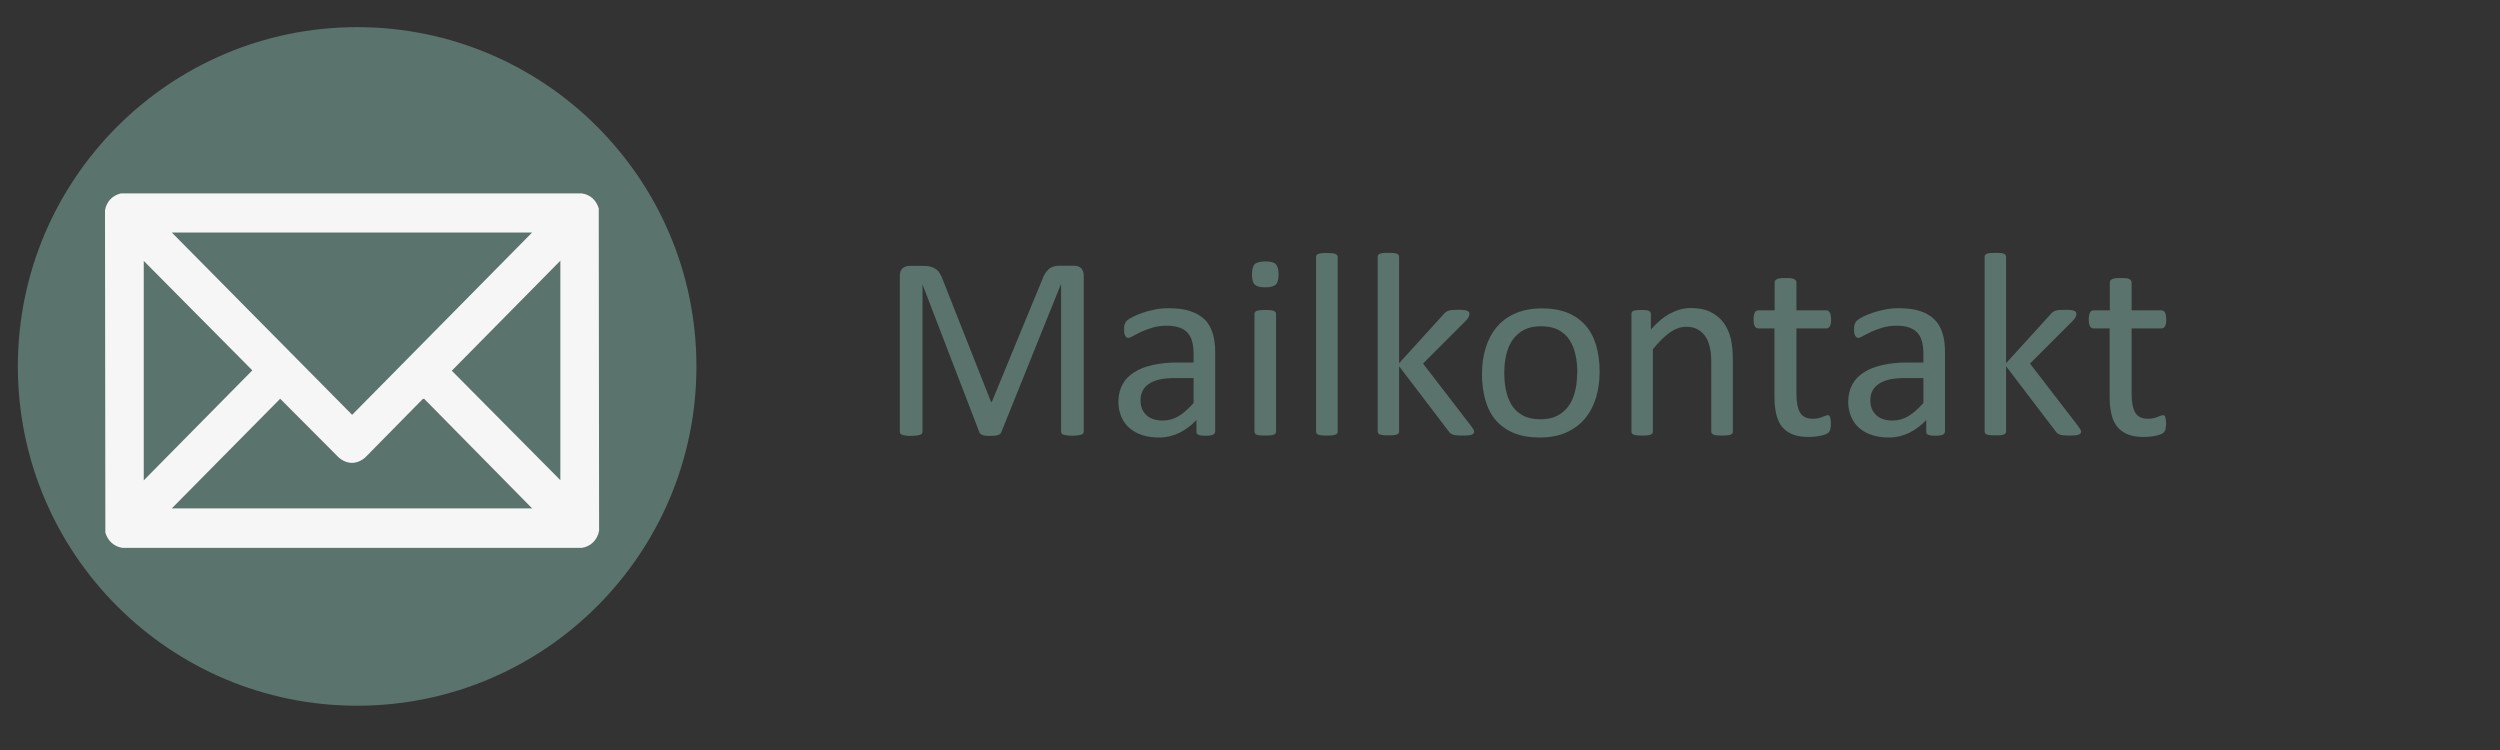 <?xml version="1.0" encoding="UTF-8"?>
<svg id="Mail_Pos" data-name="Mail Pos" xmlns="http://www.w3.org/2000/svg" xmlns:xlink="http://www.w3.org/1999/xlink" viewBox="0 0 140 42">
  <rect x="0" y="0" width="140" height="42" fill="#333333" stroke="none"/>
  <defs>
    <style>
      .cls-1 {
        fill: none;
      }

      .cls-2 {
        fill: #f6f6f6;
      }

      .cls-3 {
        fill: #5a736d;
      }

      .cls-4 {
        clip-path: url(#clippath);
      }
    </style>
    <clipPath id="clippath">
      <rect class="cls-1" x="1" y="1.52" width="38" height="38"/>
    </clipPath>
  </defs>
  <g class="cls-4">
    <path class="cls-3" d="M20,39.52c10.49,0,19-8.51,19-19S30.49,1.52,20,1.52,1,10.03,1,20.52s8.51,19,19,19"/>
    <path class="cls-2" d="M9.62,28.47h20.18l-6.05-6.14-.08.02-3.22,3.27c-.47.4-1.01.4-1.48,0l-3.28-3.29-6.07,6.14ZM31.38,14.6l-6.08,6.16,6.08,6.13v-12.3ZM8.05,14.6v12.3l6.08-6.16-6.08-6.13ZM9.62,13.02l10.1,10.21,10.08-10.21M6.78,10.83h25.79c.48.06.82.38.96.84l.02,18.05c-.09.51-.47.89-.97.96H6.86c-.48-.07-.82-.39-.96-.85l-.02-18.05c.08-.49.42-.84.89-.95"/>
  </g>
  <g id="Mailkontakt">
    <path class="cls-3" d="M60.69,24.17s-.01.07-.03.1-.06.05-.11.07c-.05.02-.11.03-.19.04-.08.01-.18.02-.31.02-.12,0-.21,0-.3-.02-.08-.01-.15-.03-.2-.04-.05-.02-.08-.04-.1-.07-.02-.03-.03-.06-.03-.1v-8.25h-.01l-3.34,8.29s-.04.06-.06.09c-.03.02-.07.05-.12.06-.05.02-.11.03-.18.04-.07,0-.15.01-.25.01-.1,0-.19,0-.26-.01s-.13-.02-.18-.04c-.05-.02-.09-.04-.11-.06-.03-.02-.05-.05-.06-.08l-3.19-8.29h0v8.25s-.01.07-.03.1-.06.05-.11.07c-.05.02-.12.03-.2.04-.08.01-.18.02-.31.02s-.22,0-.3-.02c-.08-.01-.14-.03-.19-.04-.05-.02-.08-.04-.1-.07s-.03-.06-.03-.1v-8.72c0-.21.05-.35.16-.44s.23-.13.36-.13h.77c.16,0,.3.01.42.04.12.03.22.08.31.14s.16.14.22.24.11.21.16.34l2.71,6.86h.04l2.82-6.84c.05-.15.11-.27.18-.37.06-.1.14-.18.21-.25.08-.06.16-.1.26-.13.09-.03.2-.04.33-.04h.81c.07,0,.15.01.21.03.07.02.12.06.17.1.05.05.09.1.12.18s.04.16.04.26v8.72Z"/>
    <path class="cls-3" d="M68.04,24.18c0,.06-.02.1-.06.13s-.09.05-.16.07-.17.02-.3.02-.23,0-.3-.02c-.08-.01-.13-.04-.17-.07s-.05-.07-.05-.13v-.66c-.29.31-.61.55-.96.72s-.73.26-1.12.26c-.35,0-.66-.04-.94-.13-.28-.09-.52-.22-.72-.39-.2-.17-.35-.38-.46-.63-.11-.25-.17-.53-.17-.85,0-.37.08-.69.23-.97s.37-.5.65-.68.63-.32,1.04-.41.87-.14,1.38-.14h.91v-.51c0-.25-.03-.48-.08-.67s-.14-.36-.26-.49c-.12-.13-.27-.23-.47-.29-.19-.07-.42-.1-.7-.1-.3,0-.57.04-.8.11s-.44.15-.62.23c-.18.09-.33.16-.45.23s-.21.11-.27.11c-.04,0-.07,0-.1-.03s-.06-.05-.08-.09c-.02-.04-.04-.09-.05-.15s-.01-.13-.01-.2c0-.12,0-.22.03-.29.02-.07.06-.14.12-.2.07-.06.18-.14.34-.22.16-.08.35-.16.56-.23.21-.07.44-.13.69-.18.25-.05.5-.07.75-.07.47,0,.88.05,1.21.16s.6.27.81.47.35.46.45.77.14.67.14,1.08v4.45ZM66.83,21.17h-1.03c-.33,0-.62.03-.86.08s-.45.14-.61.25c-.16.11-.28.24-.35.4-.08.15-.11.33-.11.53,0,.34.11.61.33.82.22.2.52.3.91.3.32,0,.61-.08.88-.24.27-.16.56-.41.85-.74v-1.4Z"/>
    <path class="cls-3" d="M71.6,15.36c0,.28-.05.48-.16.58s-.3.15-.59.15-.48-.05-.58-.15c-.11-.1-.16-.29-.16-.57s.05-.48.16-.58.31-.15.59-.15.48.05.58.15c.1.1.16.29.16.57ZM71.46,24.17s0,.07-.03.1c-.02.03-.05.05-.1.07s-.1.03-.18.04-.18.01-.3.01-.21,0-.29-.01-.14-.02-.19-.04-.08-.04-.09-.07c-.02-.03-.03-.06-.03-.1v-6.59s0-.07.03-.1c.02-.03.05-.05.09-.07s.11-.03.19-.04.18-.01.29-.01.22,0,.3.01.14.02.18.04.08.04.1.07.03.06.03.1v6.59Z"/>
    <path class="cls-3" d="M74.91,24.17s0,.07-.03.1c-.02.03-.05.05-.1.07s-.1.03-.18.04-.18.01-.3.01-.21,0-.29-.01-.14-.02-.19-.04c-.05-.02-.08-.04-.09-.07-.02-.03-.03-.06-.03-.1v-9.78s0-.07.03-.1c.02-.03.05-.05.09-.07.05-.02.11-.03.19-.04s.18-.01.29-.01.22,0,.3.01.14.02.18.04.08.04.1.07.03.06.03.1v9.78Z"/>
    <path class="cls-3" d="M82.55,24.17s0,.07-.03.1-.05.05-.1.07c-.05.02-.11.03-.19.04s-.19.01-.31.01c-.13,0-.24,0-.33-.01-.09,0-.16-.02-.22-.04s-.11-.04-.14-.07c-.04-.03-.07-.07-.1-.11l-2.78-3.65v3.65s0,.07-.03.1c-.02.03-.05.05-.09.07-.04.02-.11.03-.18.04s-.18.01-.3.01-.21,0-.29-.01-.14-.02-.19-.04c-.05-.02-.08-.04-.09-.07-.02-.03-.03-.06-.03-.1v-9.78s0-.07.03-.1c.02-.03.05-.05.09-.07.05-.02.11-.03.19-.04s.18-.01.29-.01.22,0,.3.01.14.02.18.04c.04.02.08.04.09.07s.03.06.03.1v5.96l2.49-2.74s.08-.09.12-.12c.04-.03.1-.06.16-.08.06-.02.13-.04.22-.04.08,0,.18-.01.3-.01s.22,0,.31.01c.08,0,.15.02.2.04.05.02.09.04.11.07.02.03.03.06.03.11,0,.06-.02.12-.05.18-.03.06-.08.13-.16.21l-2.39,2.39,2.68,3.48c.06.08.11.15.14.2.03.05.04.1.04.14Z"/>
    <path class="cls-3" d="M89.58,20.81c0,.54-.07,1.03-.21,1.48-.14.45-.35.84-.63,1.17-.28.33-.63.58-1.05.77-.42.18-.91.27-1.47.27s-1.01-.08-1.42-.24c-.4-.16-.74-.4-1.01-.7s-.47-.68-.6-1.12c-.13-.44-.2-.94-.2-1.49s.07-1.03.21-1.48c.14-.45.35-.84.63-1.17.28-.33.63-.58,1.05-.76s.91-.27,1.47-.27,1.01.08,1.42.24c.4.16.74.4,1.01.7s.47.68.6,1.12c.13.44.2.94.2,1.49ZM88.33,20.89c0-.36-.03-.69-.1-1.01s-.18-.6-.33-.83c-.15-.24-.36-.43-.62-.57-.26-.14-.59-.21-.98-.21-.36,0-.67.06-.93.19s-.47.31-.64.54c-.17.23-.29.51-.37.82-.08.32-.12.66-.12,1.04s.03.7.1,1.02c.07.32.18.59.33.83.16.24.36.42.62.56.26.14.59.21.98.21.35,0,.66-.06.92-.19.26-.13.47-.31.64-.54.17-.23.29-.5.37-.82.08-.32.12-.67.12-1.05Z"/>
    <path class="cls-3" d="M97.04,24.17s0,.07-.03.1c-.02.03-.05.05-.1.07-.04.02-.1.03-.18.04s-.18.01-.29.01-.22,0-.3-.01c-.08,0-.14-.02-.18-.04s-.08-.04-.1-.07c-.02-.03-.03-.06-.03-.1v-3.86c0-.38-.03-.68-.09-.91s-.14-.43-.26-.59-.26-.29-.44-.38c-.18-.09-.38-.13-.62-.13-.3,0-.61.11-.91.32s-.62.53-.95.94v4.61s0,.07-.03.1c-.02.03-.05.05-.09.07-.04.02-.11.03-.18.04s-.18.01-.3.01-.21,0-.29-.01-.14-.02-.19-.04c-.05-.02-.08-.04-.09-.07-.02-.03-.03-.06-.03-.1v-6.59s0-.07.02-.1c.01-.03.04-.05.09-.07.04-.02.1-.04.17-.04.07,0,.16-.01.27-.01s.2,0,.27.01c.07,0,.12.02.16.04.04.02.07.05.08.07.02.03.03.06.03.1v.87c.37-.42.74-.72,1.11-.91.37-.19.74-.29,1.12-.29.44,0,.81.07,1.11.22.3.15.54.35.73.6.18.25.32.54.4.88.08.33.12.74.12,1.21v4.02Z"/>
    <path class="cls-3" d="M102.53,23.69c0,.14-.01.25-.03.34-.02.08-.05.14-.09.18-.04.04-.1.08-.18.11-.08.03-.17.06-.27.08-.1.02-.21.04-.32.05-.11.01-.23.02-.34.02-.34,0-.63-.04-.88-.13-.24-.09-.44-.23-.6-.41-.16-.18-.27-.42-.34-.7-.07-.28-.11-.61-.11-.99v-3.85h-.92c-.07,0-.13-.04-.18-.12s-.07-.21-.07-.38c0-.09,0-.17.02-.23.01-.06.03-.12.05-.16s.04-.07.08-.09c.03-.02.07-.03.11-.03h.92v-1.57s0-.07.03-.1c.02-.03.05-.05.1-.08.05-.02.11-.04.19-.05s.18-.01.29-.01.22,0,.3.01.14.03.18.05c.04.02.08.05.1.08.02.03.03.06.03.1v1.57h1.69s.07,0,.1.03.05.05.08.09c.02.04.04.09.05.16s.02.14.02.23c0,.18-.02.3-.07.38s-.1.12-.18.12h-1.69v3.68c0,.45.07.8.2,1.03.13.23.37.35.72.35.11,0,.21-.01.3-.03.09-.02.17-.04.23-.07s.13-.05.18-.07c.05-.02.09-.03.13-.03.02,0,.05,0,.07.02.02.01.04.04.05.07.01.03.02.08.03.14s.02.13.02.22Z"/>
    <path class="cls-3" d="M108.91,24.18c0,.06-.02.1-.06.13s-.09.05-.16.07c-.07.01-.17.02-.3.02s-.23,0-.3-.02c-.08-.01-.13-.04-.17-.07s-.05-.07-.05-.13v-.66c-.29.31-.61.55-.96.72-.35.17-.73.26-1.12.26-.35,0-.66-.04-.94-.13-.28-.09-.52-.22-.72-.39-.2-.17-.35-.38-.46-.63-.11-.25-.17-.53-.17-.85,0-.37.08-.69.23-.97s.37-.5.65-.68.63-.32,1.04-.41.87-.14,1.38-.14h.91v-.51c0-.25-.03-.48-.08-.67s-.14-.36-.26-.49c-.12-.13-.28-.23-.46-.29-.19-.07-.43-.1-.7-.1-.3,0-.57.04-.8.11-.24.07-.44.15-.62.23-.18.09-.33.16-.45.23-.12.07-.21.11-.27.11-.04,0-.07,0-.1-.03s-.05-.05-.08-.09c-.02-.04-.04-.09-.05-.15s-.01-.13-.01-.2c0-.12,0-.22.03-.29.02-.07.06-.14.12-.2.07-.06.18-.14.34-.22.16-.08.35-.16.56-.23.21-.07.44-.13.69-.18.25-.05.5-.07.75-.07.47,0,.88.05,1.21.16.33.11.6.27.8.47s.35.46.45.77.14.67.14,1.08v4.45ZM107.71,21.17h-1.03c-.33,0-.62.03-.86.08s-.45.14-.61.25c-.16.11-.28.24-.36.4-.08.15-.11.33-.11.53,0,.34.11.61.33.82.22.2.52.3.91.3.32,0,.61-.08.88-.24.27-.16.55-.41.85-.74v-1.4Z"/>
    <path class="cls-3" d="M116.54,24.17s0,.07-.03.1-.05.05-.1.07c-.05.02-.11.03-.19.04s-.19.01-.31.01c-.13,0-.24,0-.33-.01-.09,0-.16-.02-.22-.04s-.11-.04-.14-.07c-.04-.03-.07-.07-.1-.11l-2.78-3.65v3.65s0,.07-.03.1c-.02.03-.05.05-.09.07-.04.02-.11.03-.18.04s-.18.01-.3.01-.21,0-.29-.01c-.08,0-.14-.02-.19-.04-.05-.02-.08-.04-.09-.07-.02-.03-.03-.06-.03-.1v-9.78s0-.07.03-.1c.02-.03.05-.05.09-.07.05-.02.11-.03.19-.04.08,0,.18-.01.29-.01s.22,0,.3.01.14.02.18.04c.04.02.08.04.09.07s.03.06.03.1v5.96l2.49-2.74s.08-.09.12-.12c.04-.03.1-.06.16-.08.06-.02.13-.04.22-.04.08,0,.18-.01.3-.01s.22,0,.31.01c.08,0,.15.02.2.04.05.02.09.04.11.07.02.03.03.06.03.11,0,.06-.02.12-.05.18-.03.06-.08.13-.16.21l-2.39,2.39,2.68,3.48c.06.08.11.15.14.2.03.05.04.1.04.14Z"/>
    <path class="cls-3" d="M121.3,23.69c0,.14-.01.25-.03.34-.02.08-.05.14-.09.18-.04.04-.1.08-.18.11-.08.03-.17.06-.27.08-.1.02-.21.04-.32.05-.11.01-.23.02-.34.02-.34,0-.63-.04-.88-.13-.24-.09-.44-.23-.6-.41-.16-.18-.27-.42-.34-.7-.07-.28-.11-.61-.11-.99v-3.85h-.92c-.07,0-.13-.04-.18-.12s-.07-.21-.07-.38c0-.09,0-.17.02-.23.01-.06.03-.12.05-.16s.04-.07.08-.09c.03-.02.07-.03.11-.03h.92v-1.57s0-.07.03-.1c.02-.03.05-.05.1-.08.05-.02.11-.04.19-.05s.18-.01.29-.01.22,0,.3.01c.08,0,.14.03.18.05.04.02.08.05.1.08.02.03.03.06.03.1v1.57h1.69s.07,0,.1.03.05.05.08.09c.02.04.04.09.05.16s.02.14.02.23c0,.18-.02.3-.07.38s-.1.12-.18.12h-1.69v3.68c0,.45.07.8.2,1.03.13.23.37.35.72.35.11,0,.21-.01.3-.03.09-.02.17-.04.23-.07s.13-.05.18-.07c.05-.02.09-.03.13-.03.02,0,.05,0,.07.02.02.01.04.04.05.07.01.03.02.08.03.14s.02.13.02.22Z"/>
  </g>
</svg>